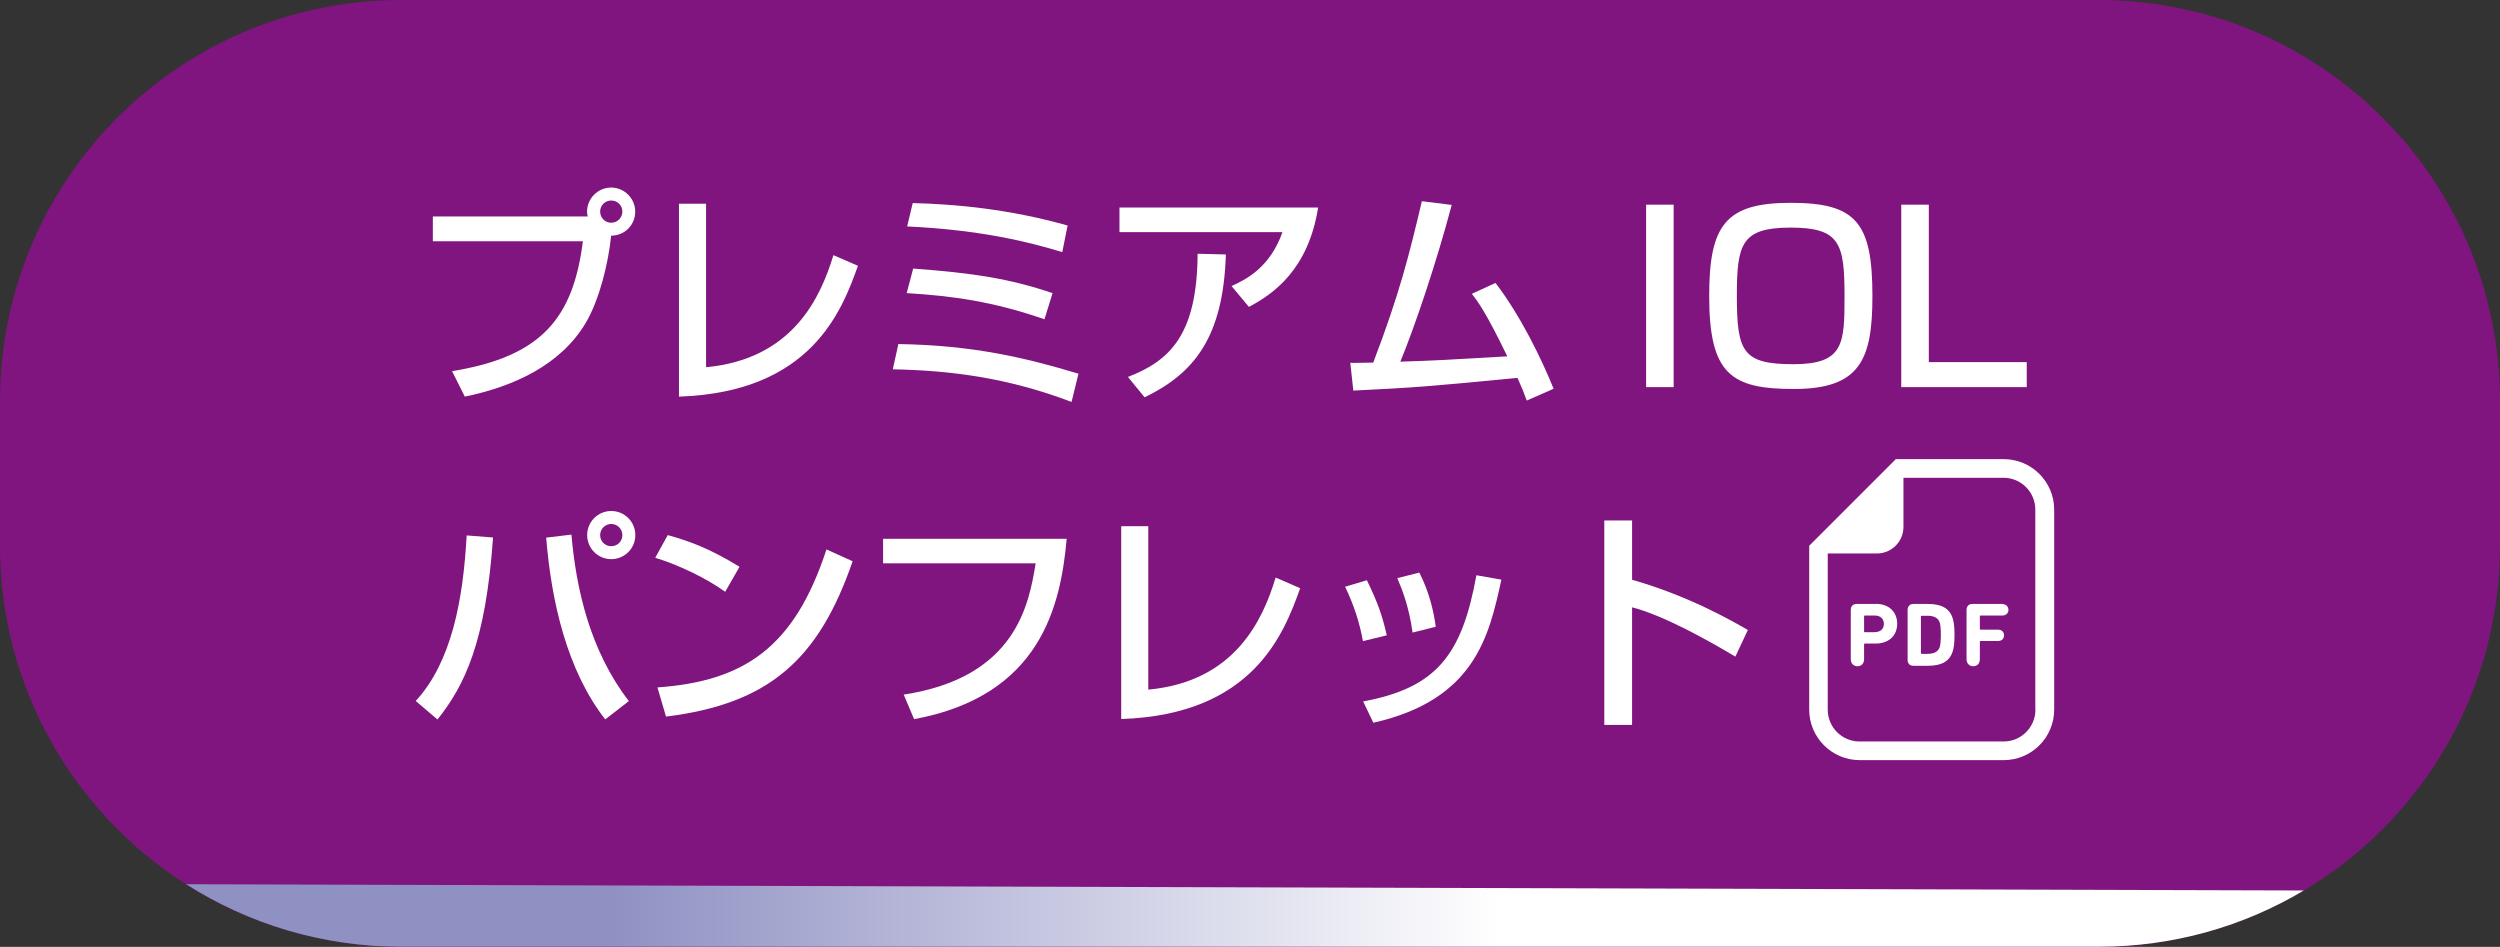 <?xml version="1.0" encoding="UTF-8"?><svg id="_レイヤー_2" xmlns="http://www.w3.org/2000/svg" width="215.95" height="81.79" xmlns:xlink="http://www.w3.org/1999/xlink" viewBox="0 0 215.95 81.79"><rect x="0" y="0" width="215.95" height="81.79" fill="#333333" stroke="none"/><defs><style>.cls-1{fill:#fff;}.cls-2{fill:url(#_名称未設定グラデーション_439);}.cls-3{fill:#80157f;}</style><linearGradient id="_名称未設定グラデーション_439" x1="16.07" y1="79.09" x2="199" y2="79.09" gradientUnits="userSpaceOnUse"><stop offset=".2" stop-color="#8f91c3"/><stop offset=".62" stop-color="#fff"/></linearGradient></defs><g id="PC-02_TOP"><path class="cls-3" d="M181.28,81.79H34.67c-6.84,0-13.22-1.98-18.59-5.4C6.41,70.23,0,59.42,0,47.12v-12.45C0,15.52,15.52,0,34.67,0h146.61c19.15,0,34.67,15.52,34.67,34.67v12.45c0,12.67-6.8,23.76-16.95,29.81-5.18,3.09-11.24,4.86-17.72,4.86Z"/><path class="cls-1" d="M35.91,60.55c3.12-3.38,4.1-8.8,4.4-14.3l2.28.18c-.64,9.08-2.46,12.78-4.8,15.72l-1.88-1.6ZM49.36,46.18c.4,4.62,1.58,10,4.96,14.38l-2.04,1.58c-3.3-4.22-4.66-10.2-5.1-15.7l2.18-.26ZM54.88,46.22c0,1.16-.94,2.08-2.08,2.08s-2.08-.92-2.08-2.08.94-2.08,2.08-2.08,2.08.92,2.08,2.08ZM51.84,46.22c0,.54.42.96.96.96s.96-.42.96-.96-.44-.96-.96-.96-.96.42-.96.96Z"/><path class="cls-1" d="M62.64,51.12c-1.5-1.1-3.98-2.32-6.04-2.94l1.08-1.96c1.76.5,3.5,1.08,6.2,2.74l-1.24,2.16ZM56.79,59.38c7.48-.54,11.82-3.42,14.6-11.92l2.26,1.02c-2.94,8.54-7.26,12.32-16.12,13.42l-.74-2.52Z"/><path class="cls-1" d="M92.14,46.54c-.52,5.82-2.26,13.56-13.18,15.58l-.9-2.12c9.7-1.48,10.82-7.8,11.4-11.34h-13.18v-2.12h15.86Z"/><path class="cls-1" d="M99.19,59.57c7.52-.7,9.9-6.06,11-9.68l2.12.92c-1.4,3.9-4.04,10.92-15.46,11.3v-16.66h2.34v14.12Z"/><path class="cls-1" d="M117.73,55.38c-.3-1.66-.8-3.16-1.54-4.7l1.88-.56c.94,1.92,1.34,3.08,1.72,4.76l-2.06.5ZM117.75,60.59c6.36-1.18,8.54-4.04,9.78-10.9l2.16.38c-1.06,4.86-2.28,10.38-11.06,12.36l-.88-1.84ZM122.02,54.64c-.32-2.24-.86-3.62-1.32-4.7l1.9-.48c.9,1.74,1.26,3.48,1.42,4.68l-2,.5Z"/><path class="cls-1" d="M140.98,44.96v5.12c4.86,1.38,8.66,3.56,10,4.34l-1.08,2.3c-2.24-1.34-6.18-3.56-8.92-4.26v10.16h-2.4v-17.66h2.4Z"/><path class="cls-1" d="M39.05,32.06c7.76-1.26,10.46-4.6,11.3-11.22h-12.96v-2.14h13.38c-.02-.1-.06-.22-.06-.42,0-1.14.94-2.08,2.08-2.08s2.08.94,2.08,2.08c0,1.08-.82,2.06-2.08,2.08-.24,2.4-1.02,5.56-2.2,7.54-2.18,3.66-6.26,5.5-10.44,6.36l-1.1-2.2ZM51.84,18.28c0,.54.44.96.96.96s.96-.42.96-.96-.42-.96-.96-.96-.96.42-.96.96Z"/><path class="cls-1" d="M60.99,31.72c7.52-.7,9.9-6.06,11-9.68l2.12.92c-1.4,3.9-4.04,10.92-15.46,11.3v-16.66h2.34v14.12Z"/><path class="cls-1" d="M92.56,34.72c-5.58-2.12-10.5-2.72-15.44-2.82l.48-2.18c6.42.1,10.9,1.16,15.56,2.56l-.6,2.44ZM90.22,27.58c-4.44-1.54-7.94-2.02-11.9-2.26l.56-2.12c5.18.38,8.3.86,12.04,2.12l-.7,2.26ZM91.76,21.78c-2.74-.84-6.96-1.92-13.4-2.22l.48-2.02c3.78.1,8.34.52,13.38,1.94l-.46,2.3Z"/><path class="cls-1" d="M113.86,17.93c-.86,5.4-3.9,7.48-5.98,8.58l-1.5-1.8c1.34-.6,3.34-1.66,4.4-4.66h-14.08v-2.12h17.16ZM97.43,32.56c3.56-1.38,5.98-3.56,6.02-10.64l2.44.06c-.22,7.18-2.76,10.28-7.02,12.34l-1.44-1.76Z"/><path class="cls-1" d="M129.18,24.44c2.16,2.82,3.96,6.52,5.02,9.14l-2.32,1.02c-.26-.72-.42-1.12-.8-1.96-7.7.74-8.54.82-14.18,1.1l-.26-2.4c.46.02,1.44-.02,1.98-.02,2.28-5.96,3.12-9.36,4.2-13.94l2.58.32c-1.3,4.92-3.2,10.56-4.44,13.54,3.12-.1,3.74-.14,9.24-.46-1.86-3.84-2.52-4.7-3.06-5.4l2.04-.94Z"/><path class="cls-1" d="M144.57,17.68v15.76h-2.38v-15.76h2.38Z"/><path class="cls-1" d="M161.74,25.56c0,5.48-1.04,8.04-6.78,8.04-5.42,0-7.32-1.26-7.32-8.04,0-6.1,1.4-8.04,7.04-8.04s7.06,1.68,7.06,8.04ZM150.03,25.56c0,4.82.5,5.9,4.88,5.9s4.42-1.78,4.42-5.9c0-4.54-.4-5.9-4.66-5.9s-4.64,1.44-4.64,5.9Z"/><path class="cls-1" d="M166.61,17.68v13.6h8.46v2.16h-10.84v-15.76h2.38Z"/><path class="cls-1" d="M173.07,39.66h-9.31l-.47.47-6.54,6.54-.47.47v14.16c0,2.41,1.96,4.36,4.36,4.36h12.44c2.41,0,4.36-1.96,4.36-4.36v-17.28c0-2.41-1.96-4.36-4.36-4.36ZM175.82,61.3c0,1.52-1.23,2.75-2.75,2.75h-12.44c-1.52,0-2.75-1.23-2.75-2.75v-13.49h4.25c1.26,0,2.29-1.03,2.29-2.29v-4.25h8.64c1.52,0,2.75,1.23,2.75,2.75v17.28Z"/><path class="cls-1" d="M162.02,52.17h-1.65c-.31,0-.5.2-.5.51v4.26c0,.37.24.61.58.61s.57-.24.57-.61v-1.3s.02-.05.05-.05h.95c1.16,0,1.86-.71,1.86-1.71s-.69-1.72-1.86-1.72ZM161.95,54.61h-.88s-.05-.02-.05-.05v-1.34s.02-.05.05-.05h.88c.49,0,.78.29.78.72s-.29.71-.78.71Z"/><path class="cls-1" d="M166.54,52.17h-1.26c-.31,0-.5.2-.5.51v4.33c0,.31.19.5.5.5h1.26c1.14,0,1.85-.36,2.13-1.23.1-.31.16-.68.16-1.44s-.06-1.13-.16-1.44c-.28-.87-.99-1.23-2.13-1.23ZM167.56,55.88c-.13.42-.52.6-1.05.6h-.53s-.05-.02-.05-.05v-3.19s.02-.05.05-.05h.53c.53,0,.92.18,1.05.6.05.18.09.49.09,1.04s-.04.86-.09,1.04Z"/><path class="cls-1" d="M172.96,52.17h-2.59c-.31,0-.5.2-.5.51v4.26c0,.37.24.61.58.61s.57-.24.57-.61v-1.52s.02-.05.05-.05h1.51c.34,0,.53-.2.53-.49s-.2-.49-.53-.49h-1.51s-.05-.02-.05-.05v-1.12s.02-.05.05-.05h1.89c.32,0,.53-.21.53-.49s-.21-.5-.53-.5Z"/><path class="cls-2" d="M199,76.92c-5.18,3.09-11.24,4.86-17.72,4.86H34.67c-6.84,0-13.22-1.98-18.59-5.4"/></g></svg>